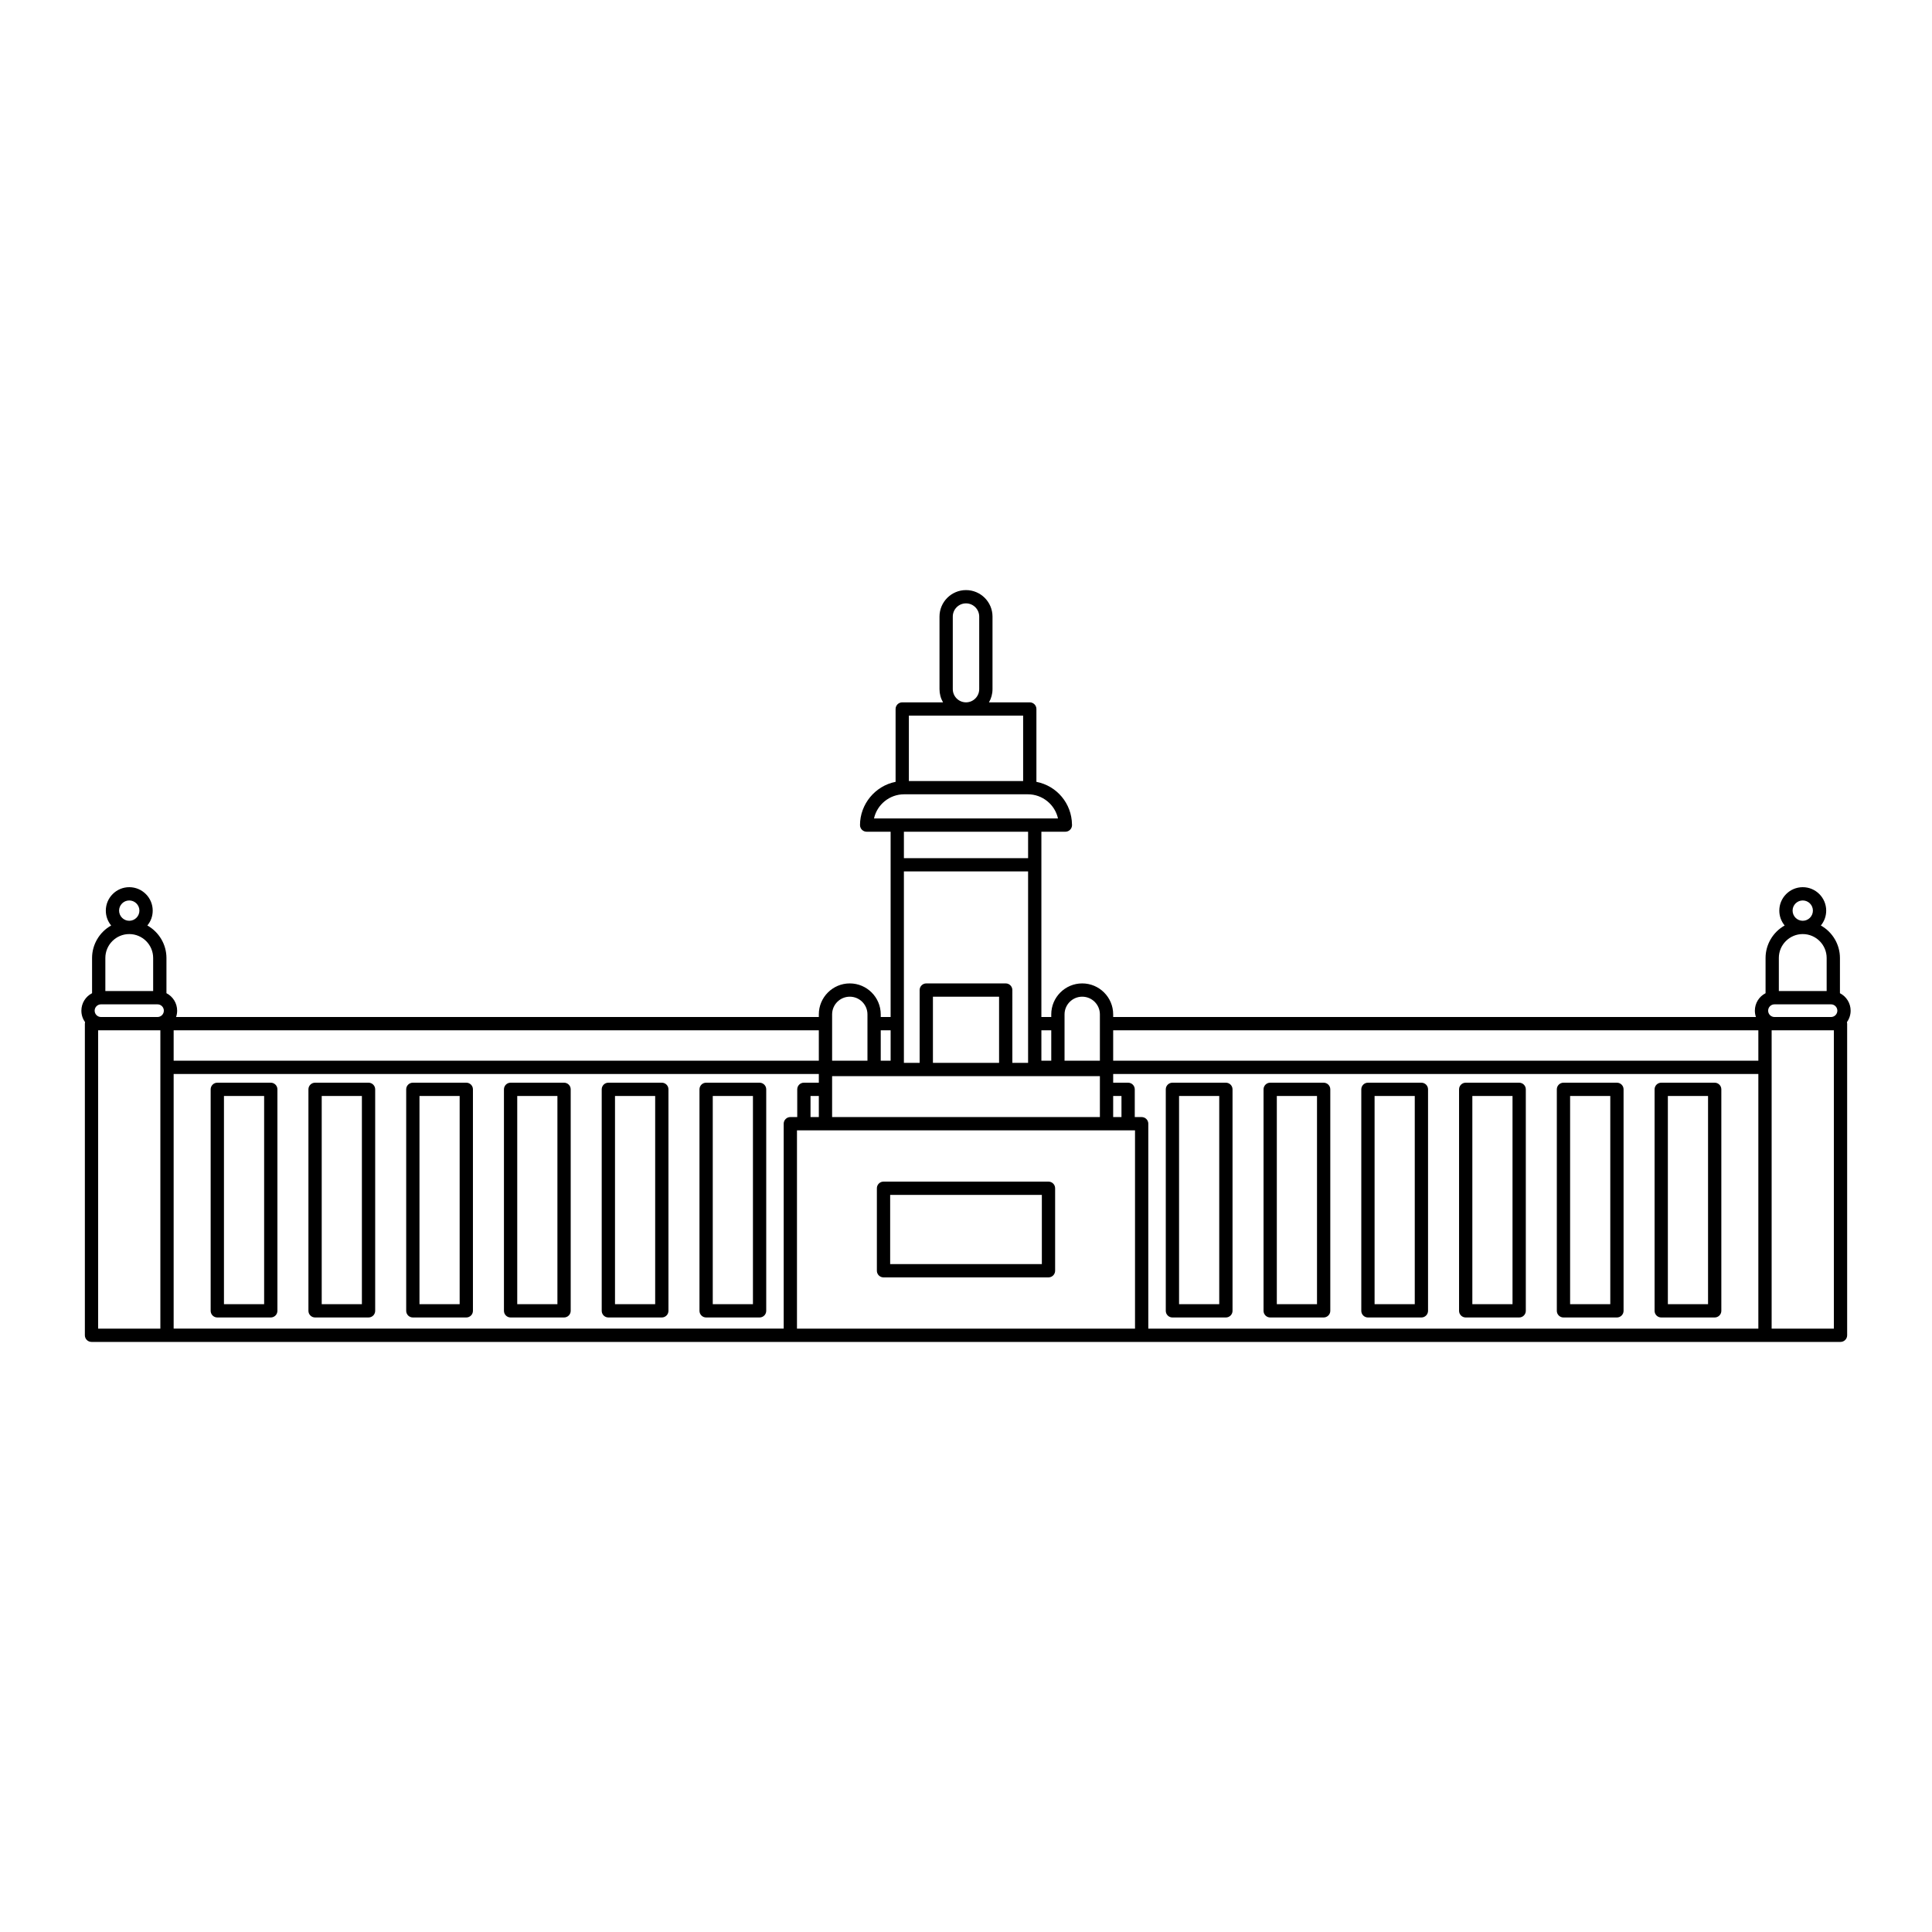 <?xml version="1.0" encoding="utf-8"?>
<!-- Generator: Adobe Illustrator 15.0.0, SVG Export Plug-In . SVG Version: 6.00 Build 0)  -->
<!DOCTYPE svg PUBLIC "-//W3C//DTD SVG 1.1//EN" "http://www.w3.org/Graphics/SVG/1.1/DTD/svg11.dtd">
<svg version="1.1" id="Capa_1" xmlns="http://www.w3.org/2000/svg" xmlns:xlink="http://www.w3.org/1999/xlink" x="0px" y="0px"
	 width="600px" height="600px" viewBox="0 0 600 600" enable-background="new 0 0 600 600" xml:space="preserve">
<g>
	<path d="M235.894,336.241h-16.603c-1.137,0-2.062,0.926-2.062,2.062v68.787c0,1.137,0.926,2.062,2.062,2.062h16.603
		c1.138,0,2.064-0.925,2.064-2.062v-68.787C237.958,337.167,237.032,336.241,235.894,336.241z M233.833,340.368v64.659h-12.478
		v-64.659H233.833z"/>
	<path d="M205.534,336.241H188.93c-1.137,0-2.062,0.926-2.062,2.062v68.787c0,1.137,0.925,2.062,2.062,2.062h16.604
		c1.137,0,2.062-0.925,2.062-2.062v-68.785c0.001-0.552-0.214-1.068-0.602-1.46C206.604,336.456,206.085,336.241,205.534,336.241z
		 M203.471,340.368v64.659h-12.477v-64.659H203.471z"/>
	<path d="M175.173,336.241h-16.603c-1.137,0-2.063,0.926-2.063,2.062v68.787c0,1.137,0.926,2.062,2.063,2.062h16.603
		c1.137,0,2.063-0.925,2.063-2.062v-68.785c0.001-0.552-0.214-1.068-0.603-1.458C176.244,336.456,175.725,336.241,175.173,336.241z
		 M173.11,340.368v64.659h-12.477v-64.659H173.11z"/>
	<path d="M144.813,336.241h-16.604c-1.137,0-2.062,0.926-2.062,2.062v68.787c0,1.137,0.925,2.062,2.062,2.062h16.604
		c1.137,0,2.062-0.925,2.062-2.062v-68.785c0.001-0.552-0.214-1.068-0.603-1.46C145.883,336.456,145.364,336.241,144.813,336.241z
		 M142.75,340.368v64.659h-12.477v-64.659H142.75z"/>
	<path d="M114.452,336.241H97.849c-1.137,0-2.063,0.926-2.063,2.062v68.787c0,1.137,0.926,2.062,2.063,2.062h16.603
		c1.137,0,2.063-0.925,2.063-2.062v-68.785c0.001-0.552-0.214-1.068-0.603-1.458C115.523,336.456,115.004,336.241,114.452,336.241z
		 M112.389,340.368v64.659H99.912v-64.659H112.389z"/>
	<path d="M84.092,336.241H67.487c-1.137,0-2.063,0.926-2.063,2.062v68.787c0,1.137,0.926,2.062,2.063,2.062h16.605
		c1.137,0,2.062-0.925,2.062-2.062v-68.785c0.001-0.552-0.214-1.068-0.603-1.46C85.161,336.456,84.643,336.241,84.092,336.241z
		 M82.029,340.368v64.659H69.552v-64.659H82.029z"/>
	<path d="M364.105,409.152h16.604c1.138,0,2.063-0.925,2.063-2.062v-68.787c0-1.137-0.926-2.062-2.063-2.062h-16.604
		c-1.137,0-2.062,0.926-2.062,2.062v68.785c-0.001,0.55,0.212,1.068,0.603,1.457C363.034,408.937,363.553,409.152,364.105,409.152z
		 M366.168,405.027v-64.659h12.478v64.659H366.168z"/>
	<path d="M394.466,409.152h16.604c1.138,0,2.063-0.925,2.063-2.062v-68.787c0-1.137-0.926-2.062-2.063-2.062h-16.604
		c-1.137,0-2.062,0.926-2.062,2.062v68.787C392.404,408.228,393.329,409.152,394.466,409.152z M396.528,405.027v-64.659h12.479
		v64.659H396.528z"/>
	<path d="M424.826,409.152h16.604c1.138,0,2.062-0.925,2.062-2.062v-68.787c0-1.137-0.924-2.062-2.062-2.062h-16.604
		c-1.138,0-2.063,0.926-2.063,2.062v68.785c-0.001,0.55,0.213,1.068,0.603,1.457C423.755,408.937,424.274,409.152,424.826,409.152z
		 M426.889,405.027v-64.659h12.479v64.659H426.889z"/>
	<path d="M455.188,409.152h16.604c1.137,0,2.062-0.925,2.062-2.062v-68.787c0-1.137-0.926-2.062-2.062-2.062h-16.604
		c-1.138,0-2.063,0.926-2.063,2.062v68.787C453.124,408.228,454.05,409.152,455.188,409.152z M457.249,405.027v-64.659h12.478
		v64.659H457.249z"/>
	<path d="M485.547,409.152h16.605c1.137,0,2.062-0.925,2.062-2.062v-68.787c0-1.137-0.925-2.062-2.062-2.062h-16.605
		c-1.137,0-2.062,0.926-2.062,2.062v68.785c-0.001,0.55,0.212,1.068,0.603,1.457C484.477,408.937,484.995,409.152,485.547,409.152z
		 M487.611,405.027v-64.659h12.478v64.659H487.611z"/>
	<path d="M515.908,409.152h16.604c1.138,0,2.063-0.925,2.063-2.062v-68.787c0-1.137-0.926-2.062-2.063-2.062h-16.604
		c-1.137,0-2.062,0.926-2.062,2.062v68.787C513.846,408.228,514.772,409.152,515.908,409.152z M517.97,405.027v-64.659h12.479
		v64.659H517.97z"/>
	<path d="M274.383,396.701h51.234c1.137,0,2.062-0.926,2.062-2.062v-25.616c0-1.137-0.926-2.062-2.062-2.062h-51.234
		c-1.137,0-2.062,0.926-2.062,2.062v25.613c-0.001,0.551,0.211,1.068,0.6,1.46C273.312,396.486,273.831,396.701,274.383,396.701z
		 M276.447,392.574v-21.49h47.108v21.49H276.447z"/>
	<path d="M574.731,313.874c0-2.301-1.291-4.386-3.321-5.425v-10.941c0-4.187-2.301-8.057-5.931-10.087
		c1.077-1.299,1.662-2.91,1.662-4.619c0-4.015-3.267-7.28-7.281-7.28c-4.016,0-7.281,3.266-7.281,7.28
		c0,1.708,0.585,3.32,1.662,4.619c-3.63,2.03-5.932,5.9-5.932,10.087v10.941c-2.03,1.039-3.321,3.124-3.321,5.425
		c0,0.671,0.113,1.337,0.329,1.969H345.707v-0.822c0-5.301-4.313-9.614-9.614-9.614c-5.302,0-9.615,4.313-9.615,9.614v0.822h-3.067
		v-57.544h7.453c1.138,0,2.063-0.926,2.063-2.062c0-0.086-0.006-0.174-0.012-0.184c-0.086-6.524-4.698-12.011-11.048-13.246v-22.624
		c0-1.137-0.926-2.062-2.062-2.062h-12.677c0.725-1.243,1.103-2.642,1.103-4.104v-22.53c0-4.539-3.692-8.23-8.232-8.23
		c-4.538,0-8.23,3.691-8.23,8.23v22.53c0,1.463,0.377,2.861,1.101,4.104h-12.676c-1.137,0-2.062,0.926-2.062,2.062v22.624
		c-6.337,1.244-11.05,6.922-11.05,13.43c0,1.137,0.926,2.062,2.063,2.062h7.445v57.544h-3.07v-0.822
		c0-5.301-4.312-9.614-9.613-9.614s-9.614,4.313-9.614,9.614v0.822H54.685c0.216-0.631,0.327-1.298,0.327-1.969
		c0-2.299-1.29-4.385-3.32-5.427v-10.939c0-4.187-2.301-8.057-5.932-10.087c1.078-1.299,1.663-2.91,1.663-4.619
		c0-4.015-3.266-7.28-7.282-7.28c-4.015,0-7.28,3.266-7.28,7.28c0,1.708,0.584,3.318,1.66,4.619c-3.629,2.03-5.932,5.9-5.932,10.087
		v10.939c-2.03,1.041-3.32,3.126-3.32,5.427c0,1.288,0.394,2.506,1.142,3.547c-0.039,0.159-0.059,0.321-0.059,0.486v96.774
		c0,1.138,0.924,2.063,2.062,2.063h543.172c1.137,0,2.062-0.926,2.062-2.063v-96.774c0-0.165-0.02-0.327-0.06-0.487
		C574.327,316.385,574.731,315.14,574.731,313.874z M559.86,290.084c4.094,0,7.425,3.331,7.425,7.424v10.271h-14.849v-10.271
		c0-1.979,0.772-3.844,2.177-5.248C556.017,290.857,557.879,290.084,559.86,290.084z M559.86,279.647
		c1.739,0,3.155,1.415,3.155,3.154c0,1.74-1.416,3.156-3.155,3.156c-1.74,0-3.155-1.416-3.155-3.156
		C556.704,281.062,558.119,279.647,559.86,279.647z M570.605,313.874c0,1.086-0.883,1.969-1.969,1.969h-17.554
		c-1.087,0-1.97-0.883-1.97-1.969c0-1.085,0.883-1.968,1.97-1.968h17.554C569.722,311.906,570.605,312.789,570.605,313.874z
		 M569.522,319.968v92.65h-19.325v-92.65H569.522z M263.908,309.532c3.026,0,5.489,2.463,5.489,5.488v14.388H258.42v-14.388
		C258.42,311.995,260.882,309.532,263.908,309.532z M295.896,214.016v-22.53c0-2.264,1.842-4.105,4.104-4.105
		s4.104,1.842,4.104,4.105v22.53c0,2.263-1.841,4.104-4.104,4.104S295.896,216.278,295.896,214.016z M282.258,242.553v-20.306
		h35.485v20.306H282.258z M310.272,309.532v20.543H289.73v-20.543H310.272z M312.334,305.406h-24.668
		c-1.137,0-2.063,0.926-2.063,2.063v22.605h-4.888v-59.442h38.569v59.442h-4.887V307.47
		C314.398,306.332,313.472,305.406,312.334,305.406z M319.284,258.299v8.209h-38.569v-8.209H319.284z M271.431,254.175
		c0.957-4.323,4.846-7.498,9.337-7.498h38.464c4.491,0,8.381,3.175,9.337,7.498H271.431z M273.521,329.408v-9.44h3.07v9.44H273.521z
		 M323.412,329.408v-9.44h3.067v9.44H323.412z M336.093,309.532c3.025,0,5.488,2.463,5.488,5.488v14.388h-10.977v-14.388
		C330.605,311.995,333.067,309.532,336.093,309.532z M258.419,346.915v-12.714h83.162v12.714H258.419z M354.554,346.915h-2.143
		v-8.611c0-1.137-0.926-2.062-2.062-2.062h-4.642v-2.707H546.07v79.083H356.617v-63.641
		C356.617,347.841,355.692,346.915,354.554,346.915z M345.705,346.915v-6.547h2.579v6.547H345.705z M352.49,351.041v61.577H247.508
		v-61.577H352.49z M254.294,340.368v6.547h-2.579v-6.547H254.294z M249.652,336.241c-1.137,0-2.062,0.926-2.062,2.062v8.61h-2.144
		c-1.137,0-2.062,0.926-2.062,2.062v63.639H53.929v-79.081h200.364v2.707H249.652z M53.929,329.408v-9.44h200.364v9.44H53.929z
		 M546.07,319.968v9.44H345.707v-9.44H546.07z M40.14,290.084c4.093,0,7.424,3.331,7.424,7.424v10.271H32.717v-10.271
		C32.717,293.415,36.048,290.084,40.14,290.084z M40.14,279.647c1.739,0,3.155,1.415,3.155,3.154c0,1.74-1.416,3.156-3.155,3.156
		s-3.155-1.416-3.155-3.156C36.986,281.062,38.401,279.647,40.14,279.647z M50.885,313.874c0,1.086-0.883,1.969-1.969,1.969H31.365
		c-1.086,0-1.969-0.883-1.969-1.969c0-1.085,0.883-1.968,1.969-1.968h17.552C50.002,311.906,50.885,312.789,50.885,313.874z
		 M49.802,319.968v92.65H30.477v-92.65H49.802z"/>
</g>
</svg>
